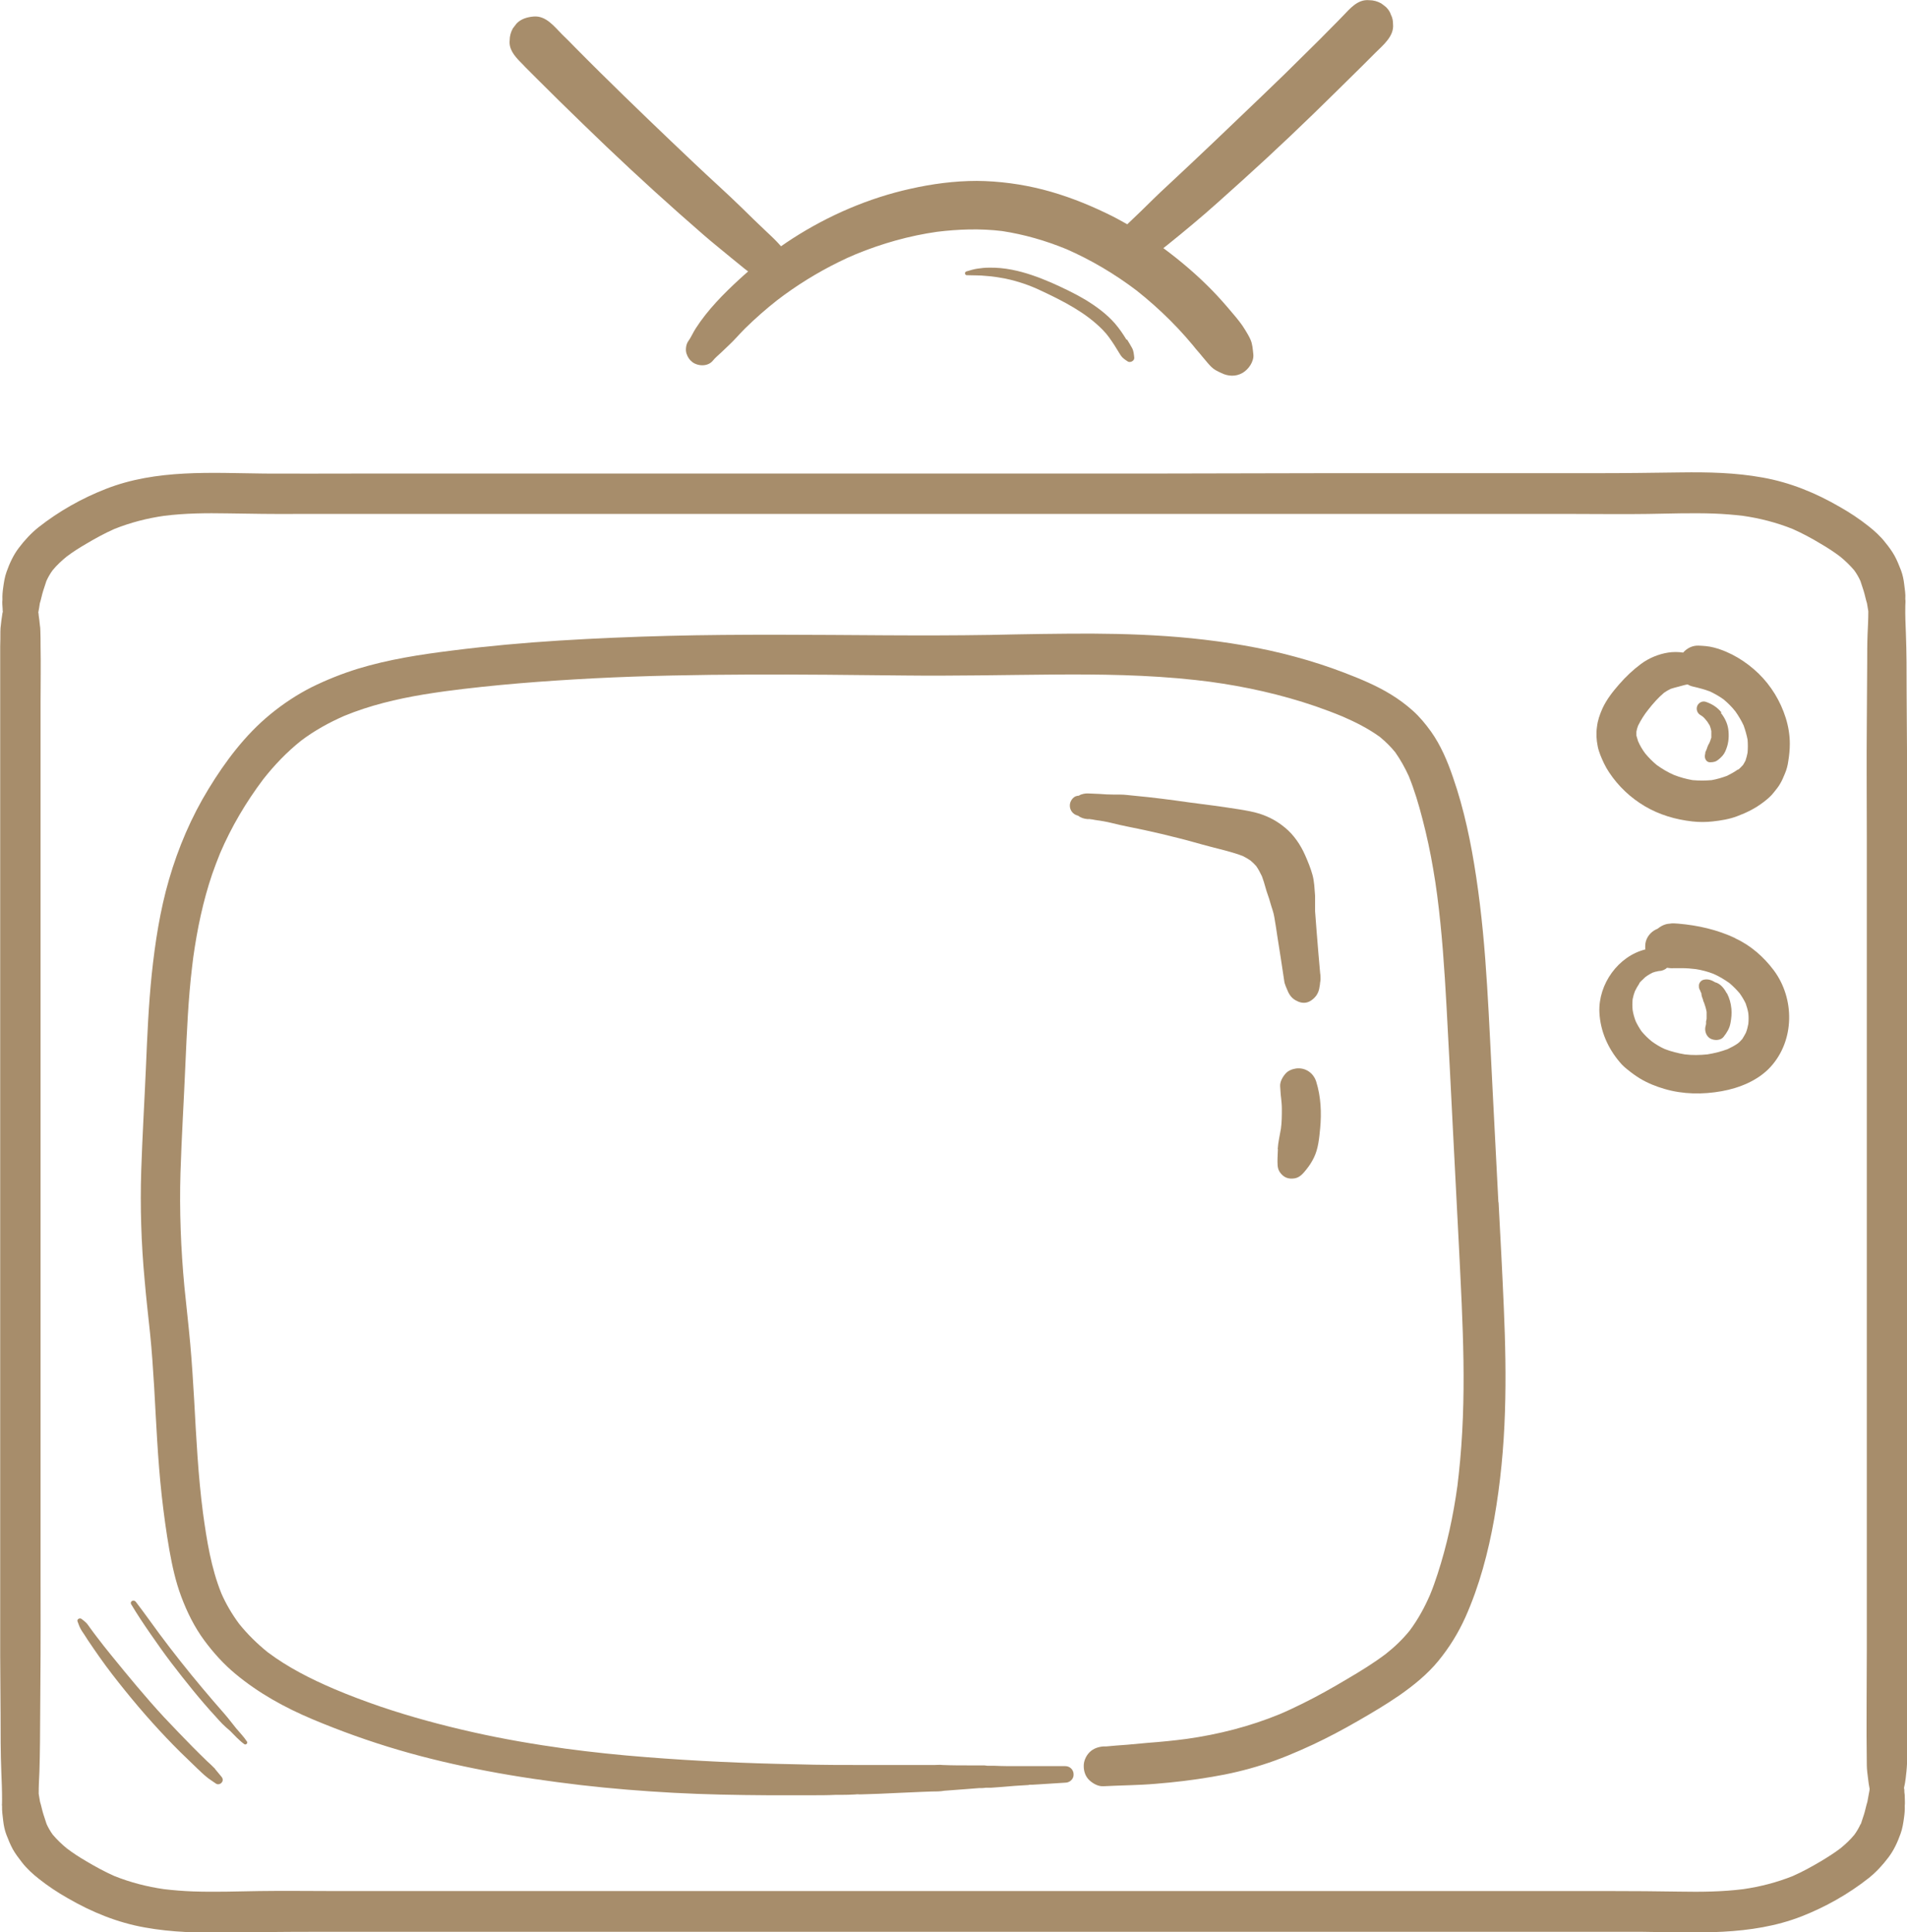 <?xml version="1.0" encoding="UTF-8"?>
<svg id="uuid-83d5eea8-1b80-4a71-a8d5-585cb117c3ad" xmlns="http://www.w3.org/2000/svg" version="1.1" viewBox="0 0 1015.5 1028.7">
  <!-- Generator: Adobe Illustrator 29.3.1, SVG Export Plug-In . SVG Version: 2.1.0 Build 151)  -->
  <defs>
    <style>
      .st0 {
        fill: #a78d6b;
      }
    </style>
  </defs>
  <path class="st0" d="M1015.5,892.3v-493.1c0-10.4-.2-20.7-.2-31.1s0-20.8-.4-31.1c-.2-4.9-.4-9.6-.3-14.5,0-1.2.2-2.4,0-3.6.2-2.6-.3-5.3-.6-7.9s-.8-5-1.7-7.4c-1-2.6-2.1-5.3-3.4-7.7-1.4-2.5-3-4.7-4.8-6.9-2.6-3.4-5.8-6.3-9.1-8.9-4.8-3.8-9.9-7.2-15.2-10.2-12.9-7.5-26.6-13.1-41.3-15.7-14.4-2.6-28.9-2.9-43.5-2.7-14.8.2-29.6.4-44.4.4h-144.3c-32,.1-64,.1-96,.2H188.2c-15.8,0-31.5.1-47.3,0-28.4-.3-57.6-2.4-84.6,8.2-12.8,5-25,11.9-35.8,20.4-4,3.2-7.4,6.9-10.5,11-2.9,3.8-4.9,8.2-6.5,12.7-1,2.8-1.4,5.5-1.8,8.4-.3,2.1-.5,4.2-.4,6.4h0c-.2,1.6,0,3.3.1,4.9,0,.5,0,1,.1,1.5-.2.7-.3,1.4-.4,2.2-.3,1.5-.4,3.1-.6,4.6-.2,1.3-.3,2.6-.3,4,0,2.6,0,5.2-.1,7.7v537.2c0,10.4.2,20.7.2,31.1s0,20.6.4,30.9c.2,4.8.4,9.7.4,14.5s-.2,2.4,0,3.6c-.1,2.6.3,5.3.6,7.9.3,2.6.8,5,1.7,7.4,1,2.6,2.1,5.3,3.4,7.7,1.4,2.5,3.1,4.7,4.8,6.9,2.6,3.4,5.8,6.3,9.1,8.9,4.8,3.8,9.9,7.2,15.2,10.2,12.9,7.5,26.6,13.1,41.3,15.7,14.4,2.6,28.9,2.9,43.4,2.7,14.8-.2,29.6-.4,44.4-.4h709.7c28.4.3,57.6,2.3,84.6-8.2,12.8-5,25-11.9,35.8-20.4,4-3.2,7.4-6.9,10.5-11,2.9-3.8,4.9-8.2,6.5-12.7,1-2.8,1.4-5.5,1.8-8.4.3-2.1.5-4.2.4-6.4h0c.2-1.6,0-3.3,0-4.9s-.2-1.7-.2-2.6,0-1.3-.2-2c.4-1.7.7-3.4.9-5.1.3-2.6.6-5.1.7-7.7,0-5.2.2-10.3.2-15.5v-31.1h-.2ZM990.8,971c-.9,2-2,3.9-3.3,5.7-2.2,2.7-4.8,5.1-7.5,7.3-3.3,2.5-6.8,4.7-10.3,6.8-4.9,2.9-9.8,5.6-15,7.9-8.5,3.4-17.4,5.7-26.5,7-11.2,1.4-22.5,1.5-33.7,1.3-12.3-.2-24.6-.3-37-.3H177.5c-13.1,0-26.3-.2-39.4,0-11.8.2-23.5.6-35.3.2-5.2-.2-10.3-.6-15.4-1.2-9.1-1.3-18-3.6-26.5-7-5.2-2.3-10.1-5-15-7.9-3.6-2.1-7-4.3-10.3-6.8-2.7-2.2-5.2-4.6-7.5-7.3-1.3-1.8-2.4-3.7-3.3-5.7-.6-1.7-1.1-3.5-1.7-5.2-.7-2.2-1.1-4.5-1.8-6.7-.2-1.4-.5-2.8-.7-4.2,0-4,.2-8,.4-12,.2-5.2.2-10.3.3-15.5,0-10.4.2-20.7.2-31.1.2-20.6.1-41.2.1-61.7v-460c0-10.3.2-20.6,0-30.9,0-2.5,0-5-.1-7.5,0-1.3-.1-2.5-.3-3.7-.2-1.6-.3-3.3-.6-4.9,0-.5-.1-1.1-.2-1.6.3-1.6.6-3.2.8-4.8.7-2.2,1.1-4.5,1.8-6.7.6-1.7,1.1-3.5,1.7-5.2.9-2,2-3.9,3.3-5.7,2.2-2.7,4.8-5.1,7.5-7.3,3.3-2.5,6.8-4.7,10.4-6.8,4.9-2.9,9.8-5.6,15-7.9,8.5-3.4,17.4-5.7,26.5-7,11.2-1.4,22.5-1.5,33.7-1.3,12.3.2,24.6.4,36.9.3h680c13.1,0,26.3.2,39.4,0,11.8-.2,23.5-.6,35.3-.2,5.2.2,10.3.6,15.4,1.2,9.1,1.3,18,3.6,26.5,7,5.2,2.3,10.2,5,15,7.9,3.6,2.1,7,4.3,10.3,6.8,2.7,2.2,5.2,4.6,7.5,7.3,1.3,1.8,2.4,3.7,3.3,5.7.6,1.7,1.1,3.5,1.7,5.2.7,2.2,1.1,4.5,1.8,6.7.2,1.4.5,2.8.7,4.2,0,4.1-.2,8.2-.4,12.3-.2,5.1-.2,10.3-.2,15.5,0,10.4-.2,20.7-.2,31.1-.2,20.7,0,41.3,0,62v431.1c0,20.7-.3,41.5,0,62.2,0,2.5.4,5,.7,7.5.2,1.6.4,3.4.8,5.2,0,.7-.2,1.4-.3,2-.3,1.7-.6,3.3-.9,4.9-.7,2.2-1.1,4.5-1.8,6.7-.6,1.7-1.1,3.5-1.7,5.2h0Z"/>
  <path class="st0" d="M279.7,35.7c2,2,4.1,4.1,6.1,6.1,4.1,4.1,8.2,8.1,12.3,12.2,8.3,8.1,16.6,16.2,25,24.2,16.8,16,33.9,31.5,51.4,46.7,4.8,4.2,9.9,8.2,14.8,12.3,2.5,2,5,4.1,7.5,6.1.5.4,1.1.8,1.6,1.2-1.6,1.4-3.1,2.7-4.6,4.1-8.6,7.9-17,16.4-23.3,26.2-1.5,2.3-2.5,4.8-4.1,7-1.1,1.6-1.5,4.6-.8,6.5.6,1.8,1.5,3.2,3,4.4,3,2.3,8.3,2.6,11-.7,1.3-1.6,2.9-2.9,4.4-4.3,1.4-1.3,2.8-2.7,4.2-4,3-2.8,5.6-5.9,8.5-8.8,5.5-5.4,11.3-10.5,17.3-15.2,10.2-7.8,21.2-14.6,32.8-20.3,3-1.5,5.9-2.8,9-4.1,13.9-5.7,28.4-9.8,43.2-11.9,11.5-1.4,23-1.8,34.6-.4,11.8,1.8,23.2,5.1,34.2,9.6,13.3,5.8,25.9,13.3,37.5,22.1,12.5,9.9,23.9,21.2,33.7,33.8-.7-.9-1.4-1.8-2.1-2.8,2,2.5,4,5,6.1,7.4,1.3,1.5,2.6,3,4.4,4s1.8.9,2.8,1.4c3.7,1.9,7.9,2.1,11.5,0,3.2-1.9,6.1-6,5.7-9.9-.3-2.7-.4-5.3-1.5-7.8-.8-1.8-1.8-3.5-2.8-5.1-1.9-3.2-4.3-6.1-6.7-8.9-3.5-4.2-7.1-8.3-10.9-12.2-8-8.2-16.8-15.7-26-22.5.8-.6,1.6-1.3,2.4-1.9,4.5-3.6,9-7.3,13.4-11,8.9-7.4,17.5-15.3,26.1-23,17.2-15.5,33.9-31.4,50.4-47.7,4.6-4.5,9.1-9,13.7-13.5,2.3-2.3,4.5-4.5,6.8-6.8,4.1-4.1,10.2-8.9,9.5-15.4,0-1.7-.3-3.4-1.1-4.9-.5-1.6-1.4-2.9-2.6-4.1-.8-.7-1.7-1.3-2.6-2-2-1.1-4.1-1.7-6.4-1.7-6.2-.6-10.3,4.6-14.2,8.6-2,2.1-4,4.1-6.1,6.2-4,4.1-8.1,8.2-12.2,12.2-8.2,8.2-16.5,16.3-24.9,24.3-16.7,16-33.4,32-50.3,47.7-4.7,4.3-9.2,8.8-13.8,13.3-2.3,2.2-4.6,4.4-6.9,6.6,0,0-.2.2-.4.4-3.7-2.1-7.4-4.1-11.2-5.9-10.8-5.2-22.1-9.6-33.8-12.6-11.4-2.9-23.3-4.5-35.1-4.6-11.9,0-23.9,1.6-35.4,4.2-22.2,4.9-43.7,14.2-62.8,26.5-2,1.3-4.1,2.7-6.1,4.1-.7-.8-1.5-1.6-2.2-2.4-2-2.1-4.1-4-6.2-6-4.2-4-8.3-7.9-12.4-12-8.3-8.1-17-15.8-25.4-23.8-16.8-15.9-33.5-31.9-49.9-48.1-4.5-4.5-9.1-9-13.6-13.6-2.2-2.3-4.5-4.6-6.8-6.8-4.2-4.2-8.6-10.2-15.3-9.6-3.3.3-6.6,1.2-9,3.7-.7.9-1.3,1.7-2,2.6-1.1,2-1.7,4.1-1.7,6.4-.5,4.6,2.5,8.2,5.5,11.3,1,1,2,2,3,3.1h0l-.2-.2h0Z"/>
  <path class="st0" d="M936.5,358.6c-6.6-6.4-15-11.6-23.9-13.9-2.6-.7-5.5-.9-8.2-1-3.2-.1-6.1,1.4-8.1,3.7-2.7-.4-5.4-.4-8,0-5.1.8-10.2,2.9-14.4,6-4.3,3.2-8.1,6.8-11.6,10.8s-6.8,8.2-9,13c-1.4,3.2-2.5,6.2-2.9,9.8-.5,3.5-.3,6.8.4,10.3.6,3.1,2,6.2,3.3,9,.8,1.7,1.8,3.4,2.8,4.9,4.9,7.4,11.4,13.5,19,18,7.8,4.6,16.4,7.1,25.3,8.1,3.6.4,7.2.4,10.8,0,4.5-.5,8.9-1.2,13.1-2.8,5.1-1.9,9.7-4.2,14-7.5,2.1-1.6,4-3.2,5.6-5.3,1.1-1.4,2.3-2.8,3.2-4.4,1.1-1.8,1.8-3.6,2.6-5.5.9-2.1,1.5-4.4,1.8-6.7.5-3,.8-6.1.8-9.2,0-4.6-.8-9.4-2.2-13.8-2.8-8.9-7.8-17.1-14.5-23.6h.1ZM925.5,409.6c-1.8,1.3-3.8,2.4-5.8,3.4-2.7,1-5.4,1.8-8.2,2.3-3.4.3-6.8.3-10.2,0-3.4-.6-6.7-1.5-10-2.8-3.2-1.4-6.2-3.2-9-5.2-2.3-1.9-4.3-3.9-6.2-6.2-1.5-2-2.8-4.2-3.8-6.5-.3-1-.6-2-.9-3v-2.1c.2-1.1.5-2.2.9-3.2,1.5-3,3.3-5.9,5.4-8.5,2.5-3.2,5.3-6.4,8.4-9,1.2-.8,2.3-1.5,3.6-2.1,1.3-.4,2.6-.8,3.9-1.1,1.6-.4,3.1-.9,4.7-1.2h.5c.8.5,1.8.9,2.8,1.1,3,.7,6.1,1.5,9,2.6,2.5,1.2,5,2.6,7.2,4.2,2.3,1.9,4.4,4,6.3,6.4,1.7,2.4,3.2,4.9,4.4,7.5.9,2.5,1.6,5,2.1,7.5.2,2.3.2,4.7,0,7-.3,1.4-.6,2.8-1.1,4.2-.4.8-.9,1.6-1.3,2.3-.8.9-1.7,1.8-2.6,2.6h0v-.2h-.1Z"/>
  <path class="st0" d="M924,499.4c-9.6-4.5-19.8-6.8-30.3-7.7-1.6-.1-3-.3-4.5,0-.8.1-1.3.1-2,.3-1.8.5-3.1,1.3-4.5,2.4-.6.3-1.2.5-1.8.9-2.9,1.8-4.8,4.9-4.8,8.3s0,1.2.2,1.8c-14.5,3.5-25.3,18.5-24.6,33.6.5,9.9,4.5,19,10.9,26.5,1.2,1.5,2.7,2.8,4.2,4,2.1,1.7,4.3,3.3,6.6,4.7,4,2.4,8.5,4.2,13,5.5,9.9,2.9,20.3,3,30.4,1.2,9.5-1.7,19.4-5.7,26-12.9,12.9-14.1,13-36.3,1.8-51.4-5.4-7.2-12.3-13.3-20.6-17.1h0ZM925.5,555.4c-1.7,1.2-3.6,2.2-5.5,3.1-3.5,1.3-7.1,2.2-10.8,2.8-4,.4-8,.5-12,0-3.6-.6-7.2-1.5-10.6-2.8-2.5-1.1-4.8-2.5-7-4.1-2-1.6-3.8-3.4-5.4-5.3-1.2-1.7-2.3-3.6-3.2-5.5-.7-1.9-1.3-3.9-1.6-5.9-.2-1.9-.2-3.9,0-5.8.3-1.5.7-2.9,1.2-4.2.7-1.5,1.5-2.8,2.4-4.2v-.2c.3-.4.6-.7,1-1.1.7-.7,1.5-1.4,2.2-2.1h0c.4-.3.9-.6,1.3-.9.8-.5,1.7-1,2.5-1.4h0c.5-.2,1-.3,1.5-.5.5,0,.9-.2,1.4-.3s2.5-.4.4,0c1.7-.2,3.1-.6,4.4-1.8h0c1.2.2,2.4.3,3.6.2h4.3c2.5,0,5,.2,7.4.5,3.2.5,6.3,1.3,9.4,2.5,3,1.3,5.8,3,8.5,4.9,2,1.7,3.8,3.5,5.5,5.5,1.2,1.7,2.3,3.5,3.2,5.4.6,1.7,1.1,3.4,1.4,5.2.2,1.9.2,3.8,0,5.7-.3,1.6-.7,3.2-1.3,4.7-.6,1.1-1.2,2.2-1.9,3.3-.8.9-1.6,1.8-2.6,2.5h.2v-.2h0Z"/>
  <path class="st0" d="M579.6,436c.3,0,.6,0,1,.1.8.1,1.7.2,2.5.4,3,.4,5.9.9,8.8,1.6,5.8,1.5,11.7,2.5,17.6,3.8,6,1.3,11.9,2.7,17.8,4.2,5.8,1.4,11.6,3.2,17.5,4.7,5.7,1.5,11.5,2.8,17,4.9,1.4.7,2.8,1.5,4.1,2.4,1.1.9,2.1,1.9,3,2.9,1.2,1.7,2.2,3.6,3.1,5.5.7,2,1.4,4,1.9,6,.7,2.7,1.8,5.2,2.5,7.9.7,2.6,1.8,5.2,2.2,7.9.6,3.6,1.2,7.2,1.7,10.8,1.2,7.3,2.3,14.7,3.4,22,.2,1,.2,2,.6,2.9.2.8.6,1.5.9,2.3,1,2.6,2.2,4.8,4.7,6.2,1.9,1.1,4,1.7,6.2,1.1,1.5-.4,2.8-1.4,3.9-2.5.7-.7,1.2-1.4,1.6-2.2.9-1.7,1-3.1,1.3-4.9,0-.9.3-1.8.3-2.7s0-2.2-.2-3.2c-.7-7.5-1.3-15-1.9-22.5-.3-3.5-.5-7-.8-10.5v-8.2c-.3-3.7-.4-7.6-1.4-11.2s-2.4-7-3.9-10.4c-2.4-5.5-6-10.8-10.6-14.6-4.2-3.5-8.4-5.8-13.6-7.5-3.5-1.1-7.1-1.7-10.7-2.3-8.9-1.4-17.7-2.6-26.6-3.7-9.8-1.4-19.7-2.7-29.6-3.6-2.4-.2-4.8-.6-7.3-.6s-4.8,0-7.3-.1c-2.4-.2-4.9-.3-7.3-.4-1.6,0-3.4-.3-5,.1-.7.2-1.8.4-2.5,1h0c-.3,0-.6,0-.9.1-2.2.3-4,3-3.9,5.2,0,2.4,1.6,4.5,3.9,5.2.2,0,.4.1.6.2.4.3.8.6,1.3.8,1.4.7,2.8.9,4.4,1h-.3ZM666.7,458.5h0c.3.2.6.5,1,.7-.3-.3-.7-.5-1-.8h0Z"/>
  <path class="st0" d="M680.5,611.8c0,1.6-.2,3.1-.2,4.7,0,2.6-.3,5.4,1.3,7.6,2,2.8,4.5,3.7,7.8,3.2,2.9-.5,4.6-2.7,6.3-4.8,1.6-2,2.9-4,4-6.3,2.3-4.7,2.8-10.3,3.3-15.5.8-8.3.4-16.9-2.1-24.9-1.5-4.7-5.8-7.6-10.7-7-2,.3-4.2,1.1-5.6,2.7-1.6,1.8-3.1,4.4-2.9,6.9.2,2,.2,4.1.5,6.1.2,1.9.4,3.8.4,5.7,0,3.6,0,7.2-.5,10.7-.6,3.6-1.5,7.2-1.7,10.8h.1Z"/>
  <path class="st0" d="M547.8,939.8h0Z"/>
  <path class="st0" d="M797.9,639.9c-1-19.5-2-38.9-3-58.3-1-18.9-1.8-37.9-3-56.8-1.2-19.4-2.9-38.7-5.8-57.9-2.7-18-6.4-36-12.4-53.2-2.9-8.5-6.5-17-11.7-24.3-2.9-4-6-7.8-9.7-11.1-3.6-3.2-7.5-6.1-11.6-8.6-7.8-4.8-16.3-8.3-24.9-11.6-8.6-3.3-17.3-6.1-26.2-8.5-18-4.9-36.5-7.9-55-9.8-17.8-1.8-35.6-2.4-53.4-2.5-18,0-36,.3-54,.7-18.5.3-36.9.3-55.4.2-19.4-.1-38.7-.3-58.1-.3s-38.5.1-57.8.6-38.7,1.3-58,2.5c-19,1.2-38.1,2.9-57,5.3-16.9,2.1-33.9,4.7-50.3,9.7-8.4,2.6-16.7,5.9-24.6,9.8-7.9,4-15.3,8.9-22.1,14.5-13.3,10.9-23.9,25-32.8,39.6-9.2,15-16.2,31.4-21.1,48.3-4.8,16.5-7.4,33.5-9.2,50.5-1.7,16.5-2.4,33.1-3.1,49.7-.8,18.3-1.9,36.6-2.5,54.9-.6,19.3,0,38.6,1.8,57.9.8,9.5,1.9,19,2.9,28.5,1,9.6,1.6,19.2,2.2,28.8,1.1,19.2,1.9,38.4,4,57.5,1.1,9.8,2.4,19.5,4.1,29.2,1.5,8.4,3.3,16.7,6.3,24.7,3.1,8.3,7,16.2,12.3,23.4,4.9,6.6,10.3,12.6,16.7,17.9,12.3,10.2,26.1,17.8,40.8,24,15,6.3,30.3,11.8,46,16.4,15.3,4.5,30.9,8.1,46.6,11.1,16.7,3.2,33.6,5.6,50.5,7.6,16.4,1.9,32.8,3.2,49.3,4.1,16.7.9,33.4,1.2,50.1,1.3h24c4,0,8,0,12-.2,4.6,0,9.3,0,13.9-.5-.7,0-1.4.2-2.1.3,7.6-.2,15.2-.5,22.9-.9,3.8-.2,7.6-.3,11.4-.5,1.8,0,3.6-.2,5.4-.2s4.5,0,6.6-.4c4-.3,8-.6,11.9-.9,2.1-.2,4.3-.3,6.4-.5,1.2,0,2.5,0,3.7-.2h2.8c4.2-.3,8.4-.6,12.7-1,2.2-.2,4.3-.2,6.5-.4,0,0,.9,0,1.3-.2h1.5c1.1,0,2.3-.2,3.4-.2,4.7-.3,9.5-.6,14.2-.9,2.3,0,4.5-1.9,4.4-4.4,0-2.4-1.9-4.4-4.4-4.4h-19.5.2c.7,0,.4,0-1.1,0h-4.8c-4.2,0-8.4,0-12.6-.2h-4.1q-.2,0,0,0h.4c-.5,0-1.1-.2-1.6-.2h-7.6c-4.8,0-9.6,0-14.5-.2-1.6-.2-3.2,0-4.9,0h-34.1c-13.2,0-26.4,0-39.6-.4-26.5-.5-53.1-1.7-79.5-3.8-14.3-1.1-28.6-2.6-42.8-4.5-16.6-2.3-33.1-5.1-49.5-8.8-16.5-3.7-32.8-8.1-48.8-13.5-8.4-2.9-16.8-6-25-9.5-12.4-5.3-24.5-11.4-35.3-19.5-5.6-4.5-10.8-9.6-15.3-15.2-3.7-5-6.9-10.4-9.4-16.1-5.5-13.6-7.8-28.3-9.8-42.8-2.6-19.9-3.6-40-4.7-60.1-.6-10-1.2-20-2.1-30-.9-10.1-2.1-20.2-3.1-30.3-1.9-20.2-2.7-40.5-2.1-60.8.6-19.1,1.8-38.2,2.6-57.3.8-17.5,1.5-35,3.6-52.4.2-1.6.4-3.2.6-4.9,2.1-15,5.2-30,10.1-44.4,1.3-3.7,2.7-7.4,4.2-11.1,6-14,13.8-27.2,23-39.4,5.9-7.5,12.5-14.4,20-20.4,7.1-5.4,14.9-9.7,23.1-13.3,13.6-5.6,27.9-9,42.3-11.4,3.8-.6,7.6-1.2,11.3-1.7,26.3-3.5,52.8-5.5,79.3-6.9,27.6-1.4,55.2-1.9,82.8-2s55.3.2,82.9.5c26.1.3,52.2-.3,78.3-.5,25.5-.2,51,.1,76.4,2.9,2.5.3,5,.6,7.5.9,19.2,2.6,38.1,6.8,56.5,13.1,4.9,1.7,9.7,3.5,14.5,5.5,6.9,3,13.6,6.4,19.7,10.8,3,2.5,5.8,5.2,8.2,8.2,2.8,4,5.2,8.3,7.2,12.7,3,7.4,5.3,15.1,7.3,22.9,2.3,8.8,4.2,17.7,5.7,26.6.8,4.6,1.5,9.2,2.1,13.8,2.6,19.8,3.9,39.7,5,59.5,1.2,21.2,2.2,42.4,3.3,63.6,1.1,21.4,2.2,42.7,3.3,64.1,1,20.2,2.1,40.5,2.4,60.7.3,20.2-.3,40.4-2.5,60.4-.2,2-.5,4-.7,6.1-2.2,16-5.6,31.8-10.6,47.1-1.2,3.7-2.5,7.4-4,11-2.9,6.7-6.4,13.1-10.8,19-3.8,4.7-8.1,8.8-12.8,12.5-6.5,4.9-13.5,9.2-20.5,13.3-7.7,4.6-15.5,9-23.6,13-4.1,2-8.2,4-12.5,5.8-15.9,6.5-32.4,10.7-49.4,13.1-6.9.9-13.8,1.6-20.7,2.1-3.6.3-7.3.7-10.9,1-3.7.3-7.4.5-11.1.9h-1.5c-2.8.2-5.5,1.1-7.5,3.1s-3.2,4.9-3.1,7.5c0,2.8,1,5.6,3.1,7.5,2,1.8,4.7,3.3,7.5,3.1,9.2-.5,18.5-.5,27.7-1.3,10-.8,20.1-2,30-3.7,9.1-1.5,18-3.6,26.8-6.4,9.2-2.9,18.2-6.7,27-10.8,8.1-3.8,16-8,23.8-12.5,7.5-4.3,15.1-8.8,22.2-13.7,7.6-5.3,14.9-11.2,20.8-18.4,5.8-7.1,10.5-14.7,14.3-23.1,7.5-16.8,12.2-34.6,15.4-52.6,3.3-18.8,5.1-37.8,5.7-56.9.6-18.4.2-36.7-.6-55.1-.8-18.8-1.8-37.6-2.8-56.4h-.1Z"/>
  <path class="st0" d="M910.8,387c0,.2,0,.1,0,0h0Z"/>
  <path class="st0" d="M909.2,384.1v.2h0v-.2Z"/>
  <path class="st0" d="M916.7,379.3c-2.2-2.8-5.1-4.6-8.4-5.7-1.8-.6-3.8.5-4.5,2.2-.7,1.8,0,3.8,1.6,4.8.3.2.5.3.8.5,0,0,.3.2.4.3.4.3.7.6,1,.9s.8.9,1.2,1.4c0,.2.3.3.4.5h0c.3.6.7,1.1,1,1.6.2.3.3.5.4.8v.4-.3c.2.5.4,1,.5,1.6,0,.3.2.6.2.9v.7h0v2.5c0,.4,0,.2,0-.3.2.4-.3,1.3-.4,1.7,0,.3-.2.6-.3.9,0,0-.2.4-.2.5,0,.2-.2.4-.2.4,0,.2-.2.4-.4.7-.4.8-.7,1.7-1,2.6h0c-.2.5-.5,1.2-.7,1.6,0,.4,0,.9-.2,1.4h0v.2c-.3,1.7.8,3.8,2.8,3.7.8,0,1.7-.1,2.4-.3,1.1-.3,2.1-1.2,3-2,1.6-1.4,2.5-2.9,3.2-4.9,1.3-3.4,1.5-7,1-10.6-.5-3.2-2-6.1-4-8.6h.4Z"/>
  <path class="st0" d="M907.1,532.5h0v-.2c-.2-.3-.3-.6.2.4v-.2h-.2Z"/>
  <path class="st0" d="M919.5,528.8c-1.3-2.6-3.4-5.2-6.2-5.9-1.9-1.2-4-1.9-6.2-1.3-1.3.3-2.5,1.8-2.4,3.2,0,.5,0,1.1.2,1.6l.4.9c0-.2,0-.3-.2-.5.2,0,.4,1,.4,1,.2.3.3.7.5,1,0,1.1.4,2.2.9,3.4v.2c0,.2.2.3.2.5,0,0,0-.2-.2-.3.2.4.3.8.5,1.1.6,1.6,1.1,3.3,1.4,5v3.6c0,.5-.2.9-.3,1.4v1.3c0,.5-.2.9-.3,1.4-.6,2.4.4,5.3,2.6,6.5,2.1,1.1,5.4,1.1,7-.9,1.8-2.3,3.2-4.5,3.7-7.4.5-2.5.7-5,.5-7.5-.3-3.1-1-5.6-2.4-8.4h-.1ZM909,542.3h0c0,.6,0,.3,0,0ZM909.1,539.3h0Z"/>
  <path class="st0" d="M125.7,920c-2-2.4-3.8-4.9-5.8-7.2-4.1-4.7-8.2-9.4-12.2-14.2-7.9-9.4-15.5-19-22.8-28.8-4.2-5.7-8.3-11.5-12.6-17.1-1.1-1.4-3.4-.2-2.4,1.4,3.2,5.4,6.7,10.6,10.3,15.8,3.6,5.2,7.2,10.3,11,15.3,7.6,9.9,15.4,19.7,23.8,28.8,1.1,1.2,2.2,2.5,3.4,3.7,1.3,1.3,2.7,2.5,4.1,3.7,2.4,2.4,4.8,5.1,7.6,7.1.9.6,2-.6,1.4-1.4-1.7-2.6-3.9-4.8-5.9-7.2h0Z"/>
  <path class="st0" d="M114.4,941.5c-1.3-1.4-2.8-2.7-4.2-4-2.6-2.5-5.1-5-7.6-7.5-5.1-5.2-10.2-10.5-15.2-15.8-9.9-10.7-19.1-21.9-28.3-33.2-2.5-3.1-5-6.2-7.4-9.4-1.3-1.7-2.6-3.4-3.8-5.1-.7-.9-1.2-1.8-2-2.6-.7-.7-1.6-1.4-2.4-2-.9-.8-2.7,0-2.2,1.3.6,1.7,1.2,3.3,2.2,4.9,1.1,1.6,2.2,3.3,3.2,4.9,2.1,3.1,4.2,6.2,6.4,9.3,4.3,6.1,8.9,12,13.6,17.8,9.2,11.4,19,22.4,29.4,32.7,3,2.9,6,5.8,9,8.7,1.5,1.4,3,2.9,4.6,4.2,1.6,1.4,3.5,2.5,5.3,3.8,1,.7,2.4.3,3.1-.6.8-1,.6-2.2-.2-3.1-1.2-1.4-2.3-2.8-3.4-4.1h0v-.2h-.1Z"/>
  <path class="st0" d="M599.9,180.9c-1.8-3-3.8-5.9-6.1-8.6-4.5-5.2-10.3-9.4-16.1-12.9-5.8-3.4-11.9-6.3-18-9-6.8-2.9-13.6-5.4-20.8-6.8-4.1-.8-8.2-1.2-12.4-1.1-2,0-3.9.2-5.9.5-2.1.3-4,.9-6,1.5-1.1.3-.9,2.1.3,2,1.7,0,3.3.1,4.9.1s3.6.1,5.4.3c3.4.2,6.8.8,10.1,1.4,6.7,1.4,13.2,3.6,19.4,6.6,11.7,5.5,23.5,11.5,32.5,20.7,2.5,2.5,4.2,5.1,6.2,8.1,1,1.6,1.9,3.1,2.9,4.7.6,1,1.2,1.8,2.2,2.6.6.5,1.3.9,2,1.4,1.3.9,3.7-.3,3.5-2-.2-1.8-.3-3.6-1.2-5.2-.8-1.5-1.7-2.9-2.6-4.4h-.3Z"/>
</svg>
